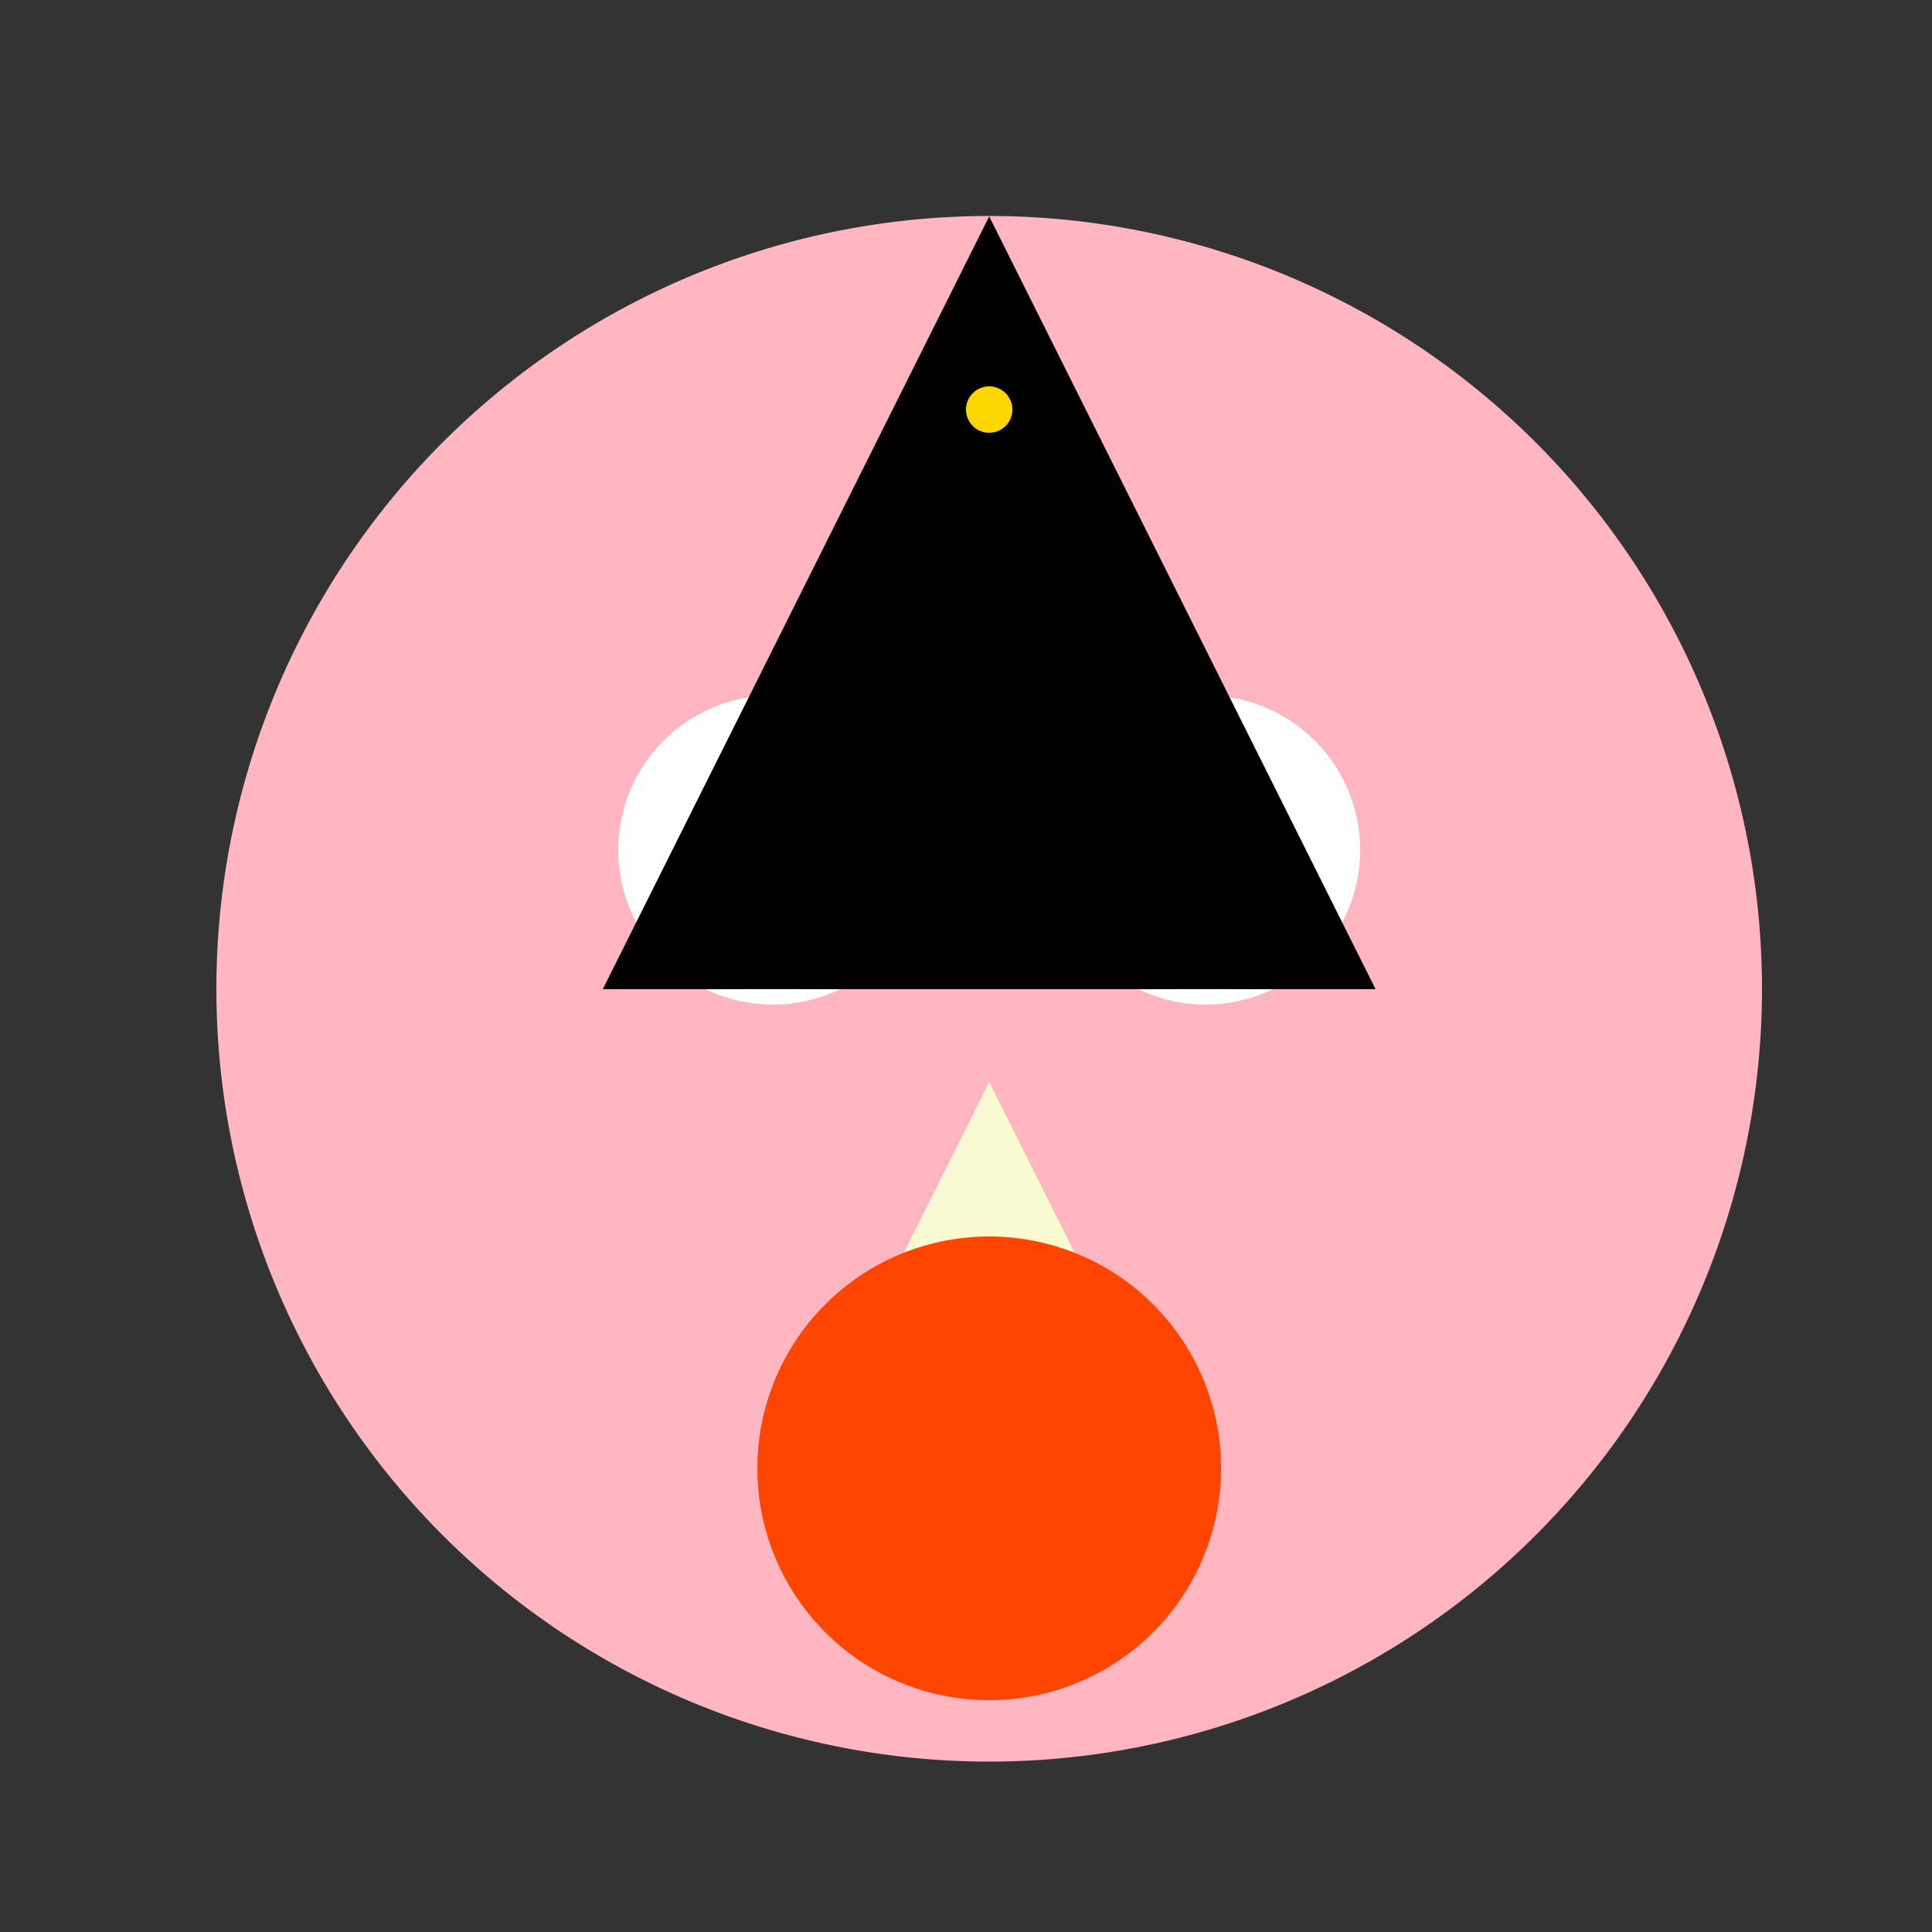 <!--

Generated by DrawGPT.
Free, open source, AI generated images in SVG, PNG, and HTML Canvas format.
https://drawgpt.ai

Created: 2023-09-26T23:05:16.571Z
Link: https://drawgpt.ai/prompt/69517/

-->
<svg xmlns="http://www.w3.org/2000/svg" xmlns:xlink="http://www.w3.org/1999/xlink" width="500" height="500"><rect width="100%" height="100%" fill="#333333" stroke="none"/><defs/><g><path fill="lightpink" stroke="none" paint-order="stroke fill markers" d=" M 456 256 A 200 200 0 1 1 456 255.8"/><path fill="white" stroke="none" paint-order="stroke fill markers" d=" M 240 220 A 40 40 0 1 1 240 219.96"/><path fill="white" stroke="none" paint-order="stroke fill markers" d=" M 352 220 A 40 40 0 1 1 352 219.96"/><path fill="skyblue" stroke="none" paint-order="stroke fill markers" d=" M 220 220 A 20 20 0 1 1 220 219.98"/><path fill="skyblue" stroke="none" paint-order="stroke fill markers" d=" M 332 220 A 20 20 0 1 1 332 219.98"/><path fill="lightgoldenrodyellow" stroke="none" paint-order="stroke fill markers" d=" M 256 280 L 226 340 L 286 340 Z"/><path fill="orangered" stroke="none" paint-order="stroke fill markers" d=" M 316 380 A 60 60 0 0 1 196 380"/><path fill="orangered" stroke="none" paint-order="stroke fill markers" d=" M 196 380 A 60 60 0 0 1 316 380"/><path fill="darkbrown" stroke="none" paint-order="stroke fill markers" d=" M 256 56 L 156 256 L 356 256 Z"/><path fill="gold" stroke="none" paint-order="stroke fill markers" d=" M 262 106 A 6 6 0 1 1 262 105.994"/></g></svg>